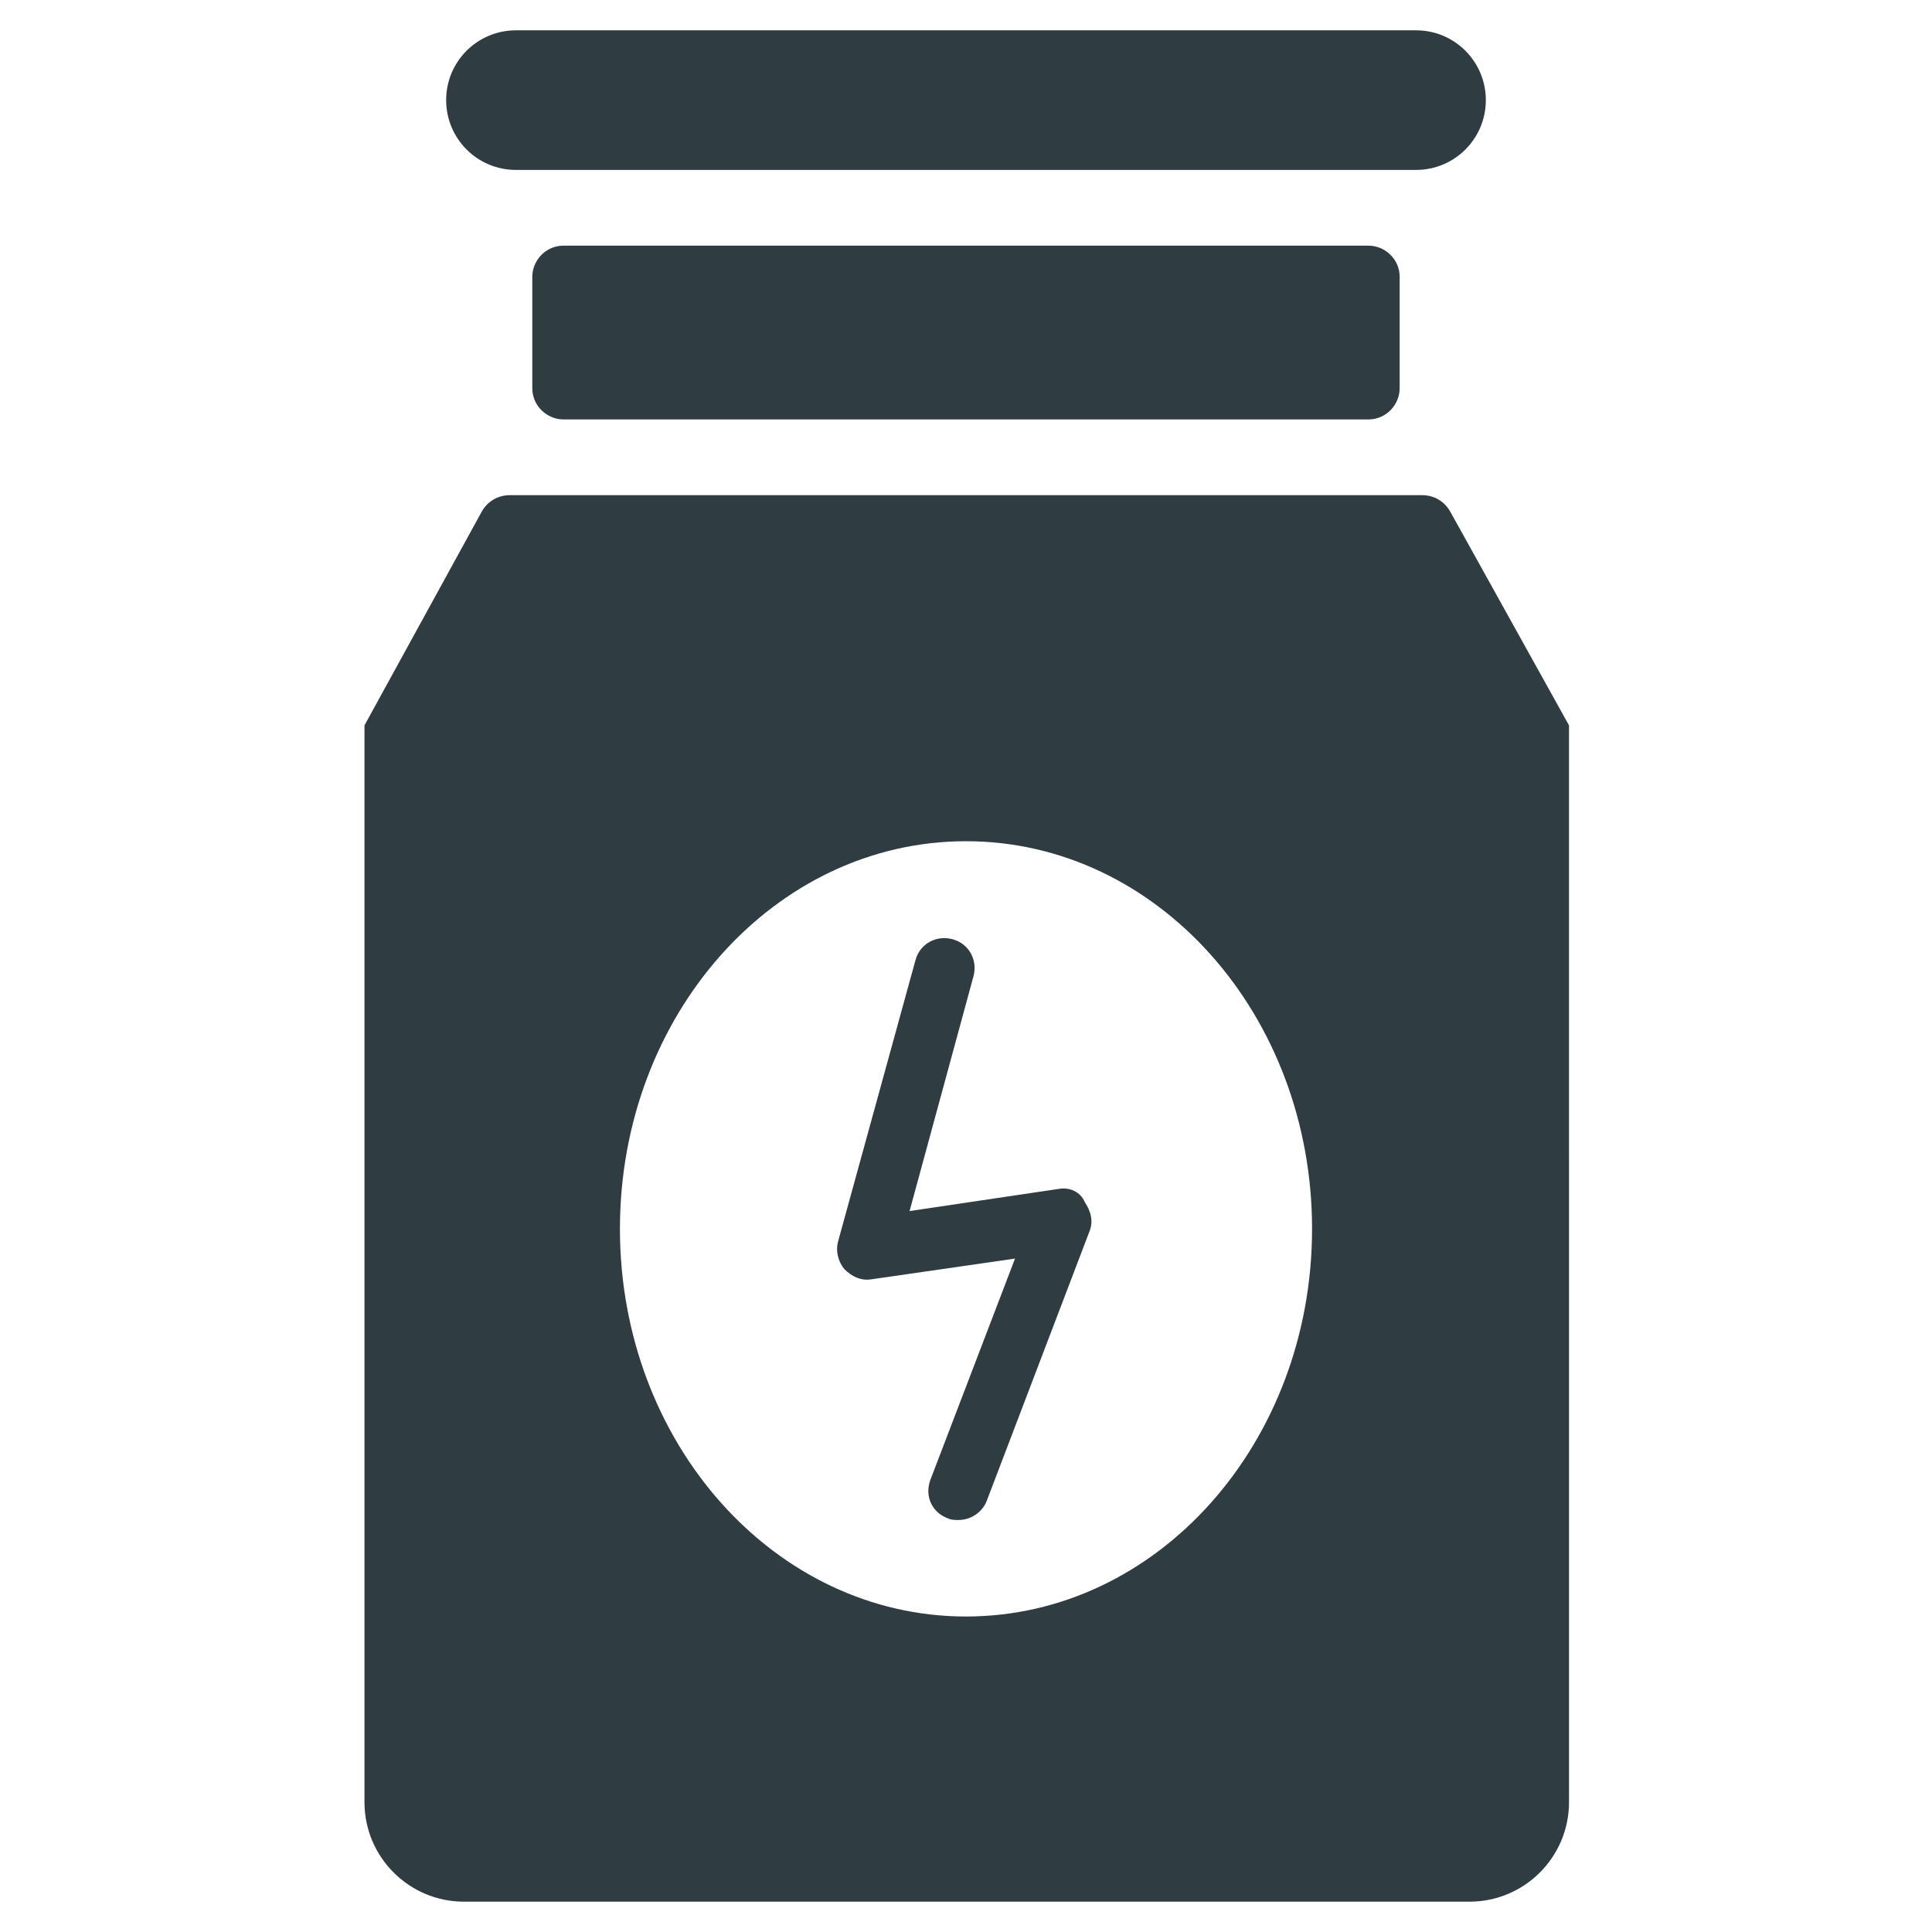 <?xml version="1.0" encoding="UTF-8"?>
<!-- Uploaded to: SVG Repo, www.svgrepo.com, Generator: SVG Repo Mixer Tools -->
<svg width="800px" height="800px" version="1.1" viewBox="144 144 512 512" xmlns="http://www.w3.org/2000/svg">
 <g fill="#2f3c42">
  <path d="m293.33 209.1c-4.723 0-8.266 3.938-8.266 8.266v29.52c0 4.723 3.938 8.266 8.266 8.266h213.33c4.723 0 8.266-3.938 8.266-8.266v-29.52c0-4.723-3.938-8.266-8.266-8.266z"/>
  <path d="m424.8 459.04-39.754 5.902 16.926-62.188c1.18-4.328-1.18-8.66-5.512-9.84-4.328-1.18-8.66 1.18-9.84 5.512l-20.469 74.391c-0.789 2.754 0 5.512 1.574 7.477 1.969 1.969 4.328 3.148 7.086 2.754l38.18-5.512-22.434 58.648c-1.574 4.328 0.395 8.66 4.723 10.234 0.789 0.395 1.969 0.395 2.754 0.395 3.148 0 6.297-1.969 7.477-5.117l27.16-71.242c1.18-2.754 0.395-5.512-1.18-7.871-1.184-2.758-3.938-3.938-6.691-3.543z"/>
  <path d="m528.31 279.55c-1.574-2.754-4.328-4.328-7.477-4.328h-241.67c-3.148 0-5.902 1.574-7.477 4.328l-31.094 56.68v285.36c0 14.562 11.809 26.371 26.371 26.371h266.47c14.562 0 26.371-11.809 26.371-26.371l-0.004-285.36zm-128.31 292.84c-50.773 0-91.711-46.051-91.711-102.73 0-56.676 40.934-102.73 91.711-102.73 50.773 0 91.711 46.051 91.711 102.73-0.004 56.676-40.938 102.73-91.711 102.73z"/>
  <path d="m280.74 189.03h238.52c10.234 0 18.5-8.266 18.5-18.5-0.004-10.23-8.27-18.496-18.504-18.496h-238.52c-10.234 0-18.5 8.266-18.5 18.496 0 10.234 8.266 18.5 18.5 18.5z"/>
 </g>
</svg>